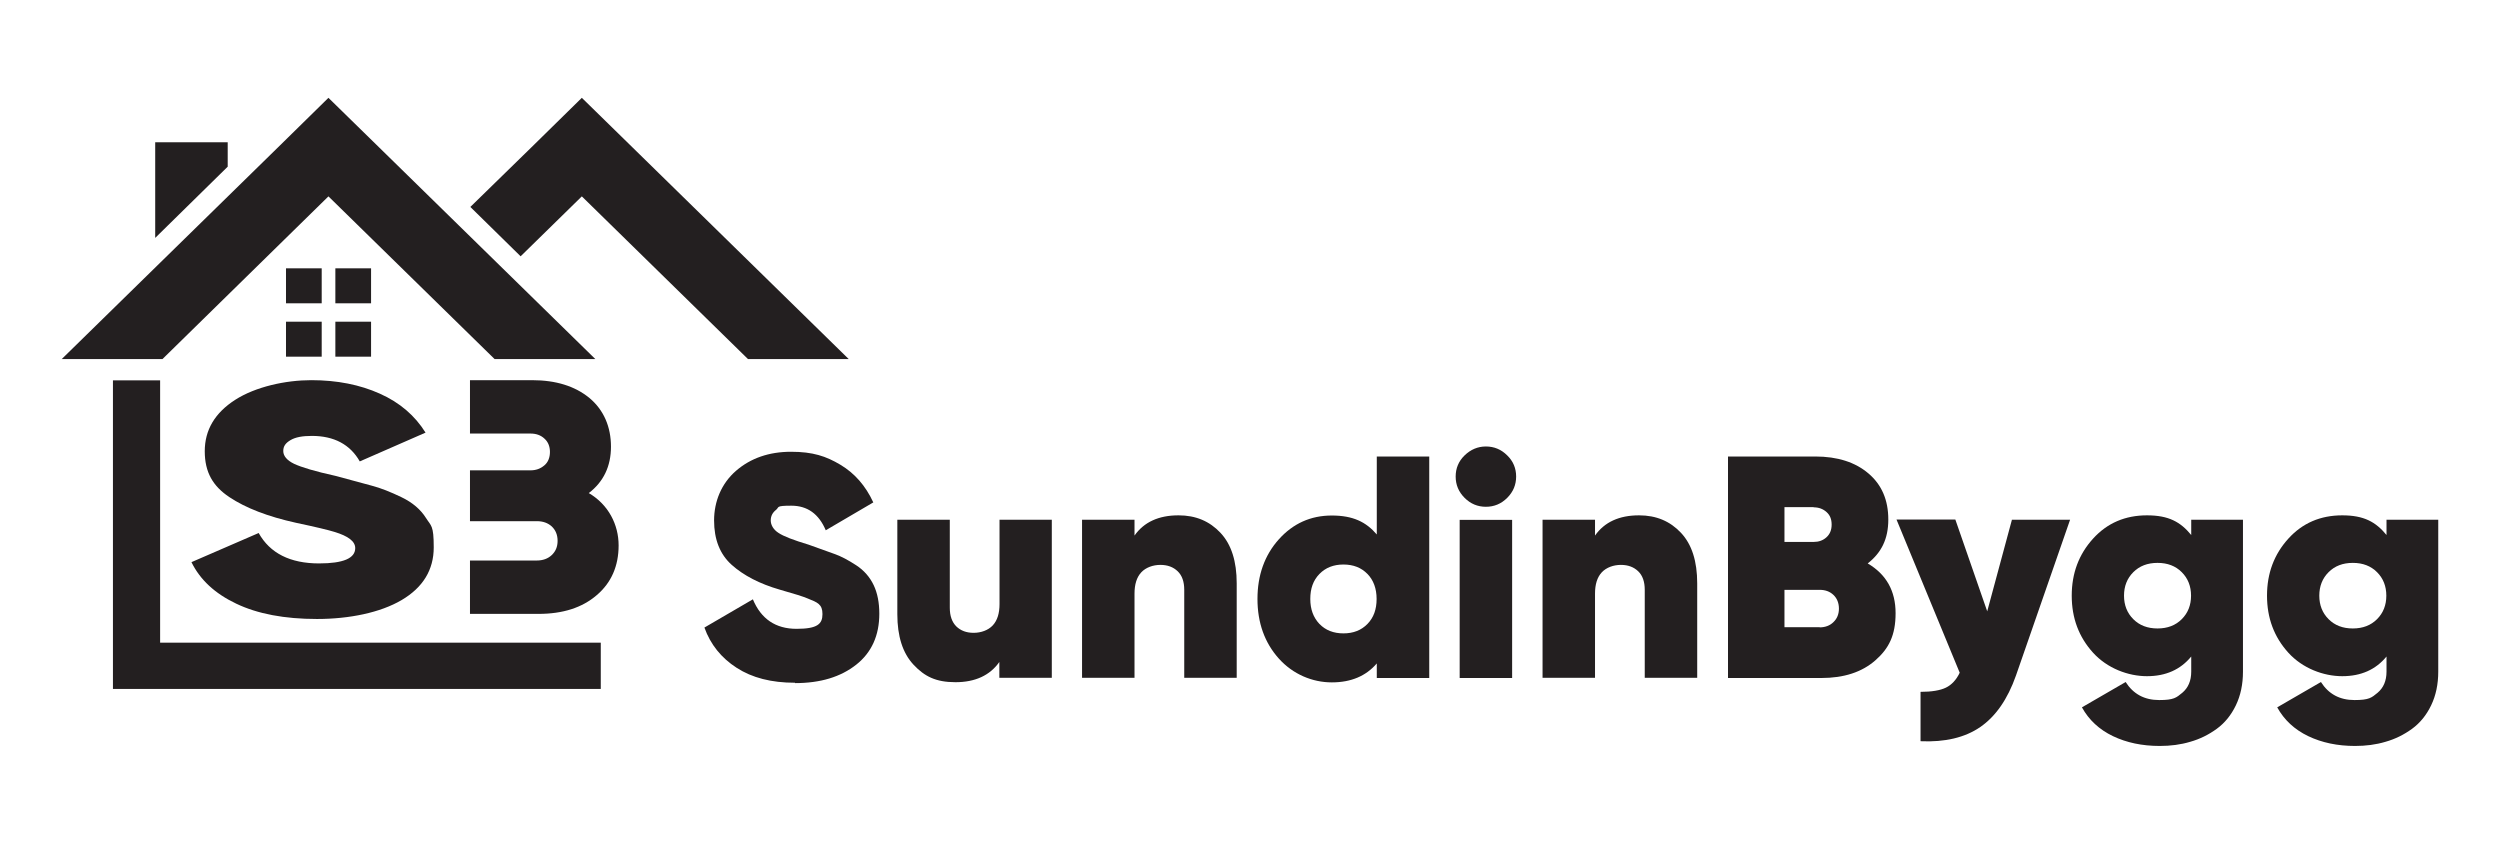 <svg xmlns="http://www.w3.org/2000/svg" id="Layer_1" data-name="Layer 1" viewBox="0 0 1372.4 463.2"><defs><style>      .cls-1 {        fill: #231f20;        stroke-width: 0px;      }    </style></defs><g><polygon class="cls-1" points="87.9 208.8 62 208.8 62 352.8 62 370.1 62 378.2 329.8 378.2 329.8 352.8 87.9 352.8 87.9 208.8"></polygon><path class="cls-1" d="M175.2,309.3c-15.9,0-27-5.6-33.2-16.7l-36.9,16c4.7,9.6,12.8,17.2,24.6,22.8,11.7,5.6,26.5,8.4,44.3,8.4s34.8-3.5,46.5-10.4c11.7-6.9,17.6-16.6,17.6-28.9s-1.4-11.6-4.3-16.2-7.3-8.4-13.3-11.3c-6-2.9-11.5-5.1-16.5-6.4-5.1-1.4-11.6-3.1-19.6-5.3-11.4-2.5-19-4.8-23-6.7-3.9-1.9-5.9-4.3-5.9-7s1.3-4.4,4-6c2.7-1.6,6.5-2.3,11.7-2.3,12.2,0,21,4.7,26.3,14l36.1-15.8c-5.8-9.3-14.1-16.5-25.1-21.4-10.9-4.9-23.5-7.4-37.6-7.4s-30.6,3.6-41.8,10.8c-11.2,7.2-16.7,16.6-16.7,28.2s4.5,19.2,13.5,25.2c9,6,21.2,10.7,36.6,14.1,10.9,2.3,17.9,4,21.1,5,7.6,2.3,11.4,5.2,11.4,8.9,0,5.6-6.6,8.4-19.8,8.4Z"></path><path class="cls-1" d="M323.2,270.7c8.1-6.2,12.2-14.7,12.2-25.5s-3.9-20.1-11.8-26.7c-7.9-6.5-18.4-9.8-31.5-9.8h-34.1v29.3h33.2c3.1,0,5.7.9,7.7,2.8,2,1.8,3,4.3,3,7.3s-1,5.7-3.1,7.4c-2.1,1.8-4.6,2.7-7.6,2.7h-33.2v27.9h36.7c3.4,0,6.1,1,8.2,2.9,2.1,2,3.2,4.6,3.2,7.9s-1.1,5.8-3.2,7.8c-2.1,2-4.9,3-8.2,3h-36.7v29.3h37.6c13.4,0,24-3.4,32-10.3,8-6.8,12-16,12-27.3s-5.5-22.4-16.5-28.8Z"></path><polygon class="cls-1" points="180.3 107.8 271.5 197.1 326.8 197.1 208 80.8 180.3 53.7 152.7 80.8 33.9 197.1 89.2 197.1 180.3 107.8"></polygon><polygon class="cls-1" points="347.1 80.8 319.4 53.7 291.8 80.8 258.2 113.6 285.8 140.7 319.4 107.8 410.6 197.1 465.9 197.1 347.1 80.8"></polygon><polygon class="cls-1" points="125 78.1 85.2 78.1 85.2 130.6 125 91.5 125 78.1"></polygon><rect class="cls-1" x="157" y="147.3" width="19.6" height="19.2"></rect><rect class="cls-1" x="184.1" y="147.3" width="19.6" height="19.2"></rect><rect class="cls-1" x="157" y="176.6" width="19.6" height="19.2"></rect><rect class="cls-1" x="184.1" y="176.6" width="19.6" height="19.2"></rect></g><g><path class="cls-1" d="M436.4,374.8c-12.9,0-23.5-2.7-32-8.2-8.4-5.4-14.4-12.8-17.7-22.1l26.6-15.5c4.5,10.8,12.5,16.2,24,16.2s14.2-2.7,14.2-8.1-2.7-6.4-8.2-8.6c-2.3-1-7.4-2.6-15.2-4.8-11.1-3.2-19.9-7.8-26.4-13.6-6.5-5.8-9.7-14-9.7-24.4s4-20.3,12.1-27.3c8-6.9,18.1-10.4,30.1-10.4s19.2,2.4,27.1,7.1c7.9,4.7,13.9,11.6,18.1,20.7l-26.1,15.3c-3.8-9-10.1-13.5-18.9-13.5s-6.5.8-8.4,2.3c-1.9,1.5-2.9,3.4-2.9,5.8s1.4,5,4.2,6.8c2.8,1.9,8.3,4,16.6,6.5,5.8,2.1,10.5,3.8,14.2,5.1,3.7,1.3,7.6,3.4,11.9,6.2,4.3,2.8,7.5,6.5,9.6,10.9,2.1,4.4,3.1,9.7,3.1,15.7,0,11.9-4.2,21.3-12.7,28-8.5,6.7-19.6,10.1-33.5,10.1Z"></path><path class="cls-1" d="M548.6,285.3h28.8v86.8h-28.8v-8.7c-5.2,7.4-13.3,11.1-24.1,11.1s-17-3.2-23-9.6c-6-6.4-8.9-15.7-8.9-27.7v-51.9h28.8v48.3c0,4.5,1.2,7.9,3.6,10.3,2.4,2.3,5.5,3.5,9.5,3.5s8-1.4,10.5-4.1c2.5-2.7,3.7-6.6,3.7-11.7v-46.2Z"></path><path class="cls-1" d="M647,282.9c9.4,0,17,3.2,23,9.6,6,6.4,8.9,15.7,8.9,27.7v51.9h-28.8v-48.3c0-4.5-1.2-7.9-3.6-10.2-2.4-2.3-5.5-3.5-9.5-3.5s-8,1.4-10.5,4.1c-2.5,2.7-3.7,6.6-3.7,11.7v46.2h-28.8v-86.8h28.8v8.7c5.2-7.4,13.3-11.1,24.1-11.1Z"></path><path class="cls-1" d="M755.8,250.6h28.8v121.6h-28.8v-8c-5.9,6.9-14.1,10.4-24.7,10.4s-21.3-4.4-29.1-13.1c-7.8-8.7-11.7-19.7-11.7-32.7s3.9-24,11.7-32.7c7.8-8.7,17.5-13.1,29.1-13.1s18.8,3.5,24.7,10.4v-42.7ZM724.3,342.5c3.4,3.5,7.8,5.2,13.2,5.2s9.8-1.7,13.2-5.2c3.4-3.5,5-8,5-13.7s-1.7-10.3-5-13.7c-3.4-3.5-7.8-5.2-13.2-5.2s-9.8,1.7-13.2,5.2c-3.4,3.5-5,8-5,13.7s1.7,10.2,5,13.7Z"></path><path class="cls-1" d="M827.4,273.3c-3.3,3.3-7.2,4.9-11.7,4.9s-8.4-1.6-11.7-4.9-4.9-7.2-4.9-11.7,1.6-8.4,4.9-11.6c3.3-3.2,7.2-4.9,11.7-4.9s8.4,1.6,11.7,4.9c3.3,3.2,4.9,7.1,4.9,11.6s-1.6,8.4-4.9,11.7ZM801.3,372.2v-86.8h28.8v86.8h-28.8Z"></path><path class="cls-1" d="M899.8,282.9c9.4,0,17,3.2,23,9.6,6,6.4,8.9,15.7,8.9,27.7v51.9h-28.8v-48.3c0-4.5-1.2-7.9-3.6-10.2-2.4-2.3-5.5-3.5-9.5-3.5s-8,1.4-10.5,4.1c-2.5,2.7-3.7,6.6-3.7,11.7v46.2h-28.8v-86.8h28.8v8.7c5.2-7.4,13.3-11.1,24.1-11.1Z"></path><path class="cls-1" d="M1025.3,309.3c10.2,6,15.3,15.1,15.3,27.3s-3.7,19.4-11.1,25.9c-7.4,6.5-17.3,9.7-29.7,9.7h-51.2v-121.6h47.9c12.2,0,21.9,3.1,29.2,9.3,7.3,6.2,10.9,14.6,10.9,25.3s-3.8,18.2-11.3,24.1ZM995.6,278.4h-16v19.1h16c2.8,0,5.1-.8,7-2.5,1.9-1.7,2.9-4,2.9-7s-.9-5.2-2.8-6.9c-1.9-1.7-4.2-2.6-7.1-2.6ZM998.9,344.4c3.1,0,5.7-1,7.6-2.9,2-1.9,3-4.4,3-7.4s-1-5.6-3-7.5c-2-1.9-4.5-2.8-7.6-2.8h-19.3v20.5h19.3Z"></path><path class="cls-1" d="M1104.4,285.3h32l-29.7,85.5c-4.6,13.1-11.2,22.5-19.6,28.3-8.4,5.8-19.4,8.4-32.8,7.8v-27.1c6.1,0,10.8-.8,13.9-2.3,3.1-1.5,5.7-4.2,7.6-8.2l-34.7-84.1h32.3l17.5,50.4,13.6-50.4Z"></path><path class="cls-1" d="M1202.8,285.3h28.5v83.4c0,6.9-1.3,13.1-3.9,18.5-2.6,5.4-6.1,9.7-10.5,12.9-4.4,3.2-9.2,5.6-14.5,7.1-5.3,1.6-10.9,2.3-16.8,2.3-9.6,0-18.2-1.8-25.7-5.4-7.5-3.6-13.2-8.9-17-15.8l24-13.9c4.2,6.6,10.3,9.9,18.4,9.9s9.4-1.3,12.7-4c3.2-2.7,4.9-6.5,4.9-11.6v-8.3c-5.9,7.2-14,10.8-24.3,10.8s-21.8-4.3-29.6-12.9c-7.8-8.6-11.7-19-11.7-31.3s3.9-22.7,11.7-31.3c7.8-8.6,17.7-12.8,29.6-12.8s18.4,3.6,24.3,10.8v-8.3ZM1171.1,339.9c3.4,3.4,7.8,5.1,13.3,5.1s9.9-1.7,13.3-5.1c3.4-3.4,5.1-7.7,5.1-12.9s-1.7-9.5-5.1-12.9c-3.4-3.4-7.8-5.1-13.3-5.1s-9.9,1.7-13.3,5.1-5.1,7.7-5.1,12.9,1.7,9.5,5.1,12.9Z"></path><path class="cls-1" d="M1310,285.3h28.5v83.4c0,6.9-1.3,13.1-3.9,18.5-2.6,5.4-6.1,9.7-10.5,12.9-4.4,3.2-9.2,5.6-14.5,7.1-5.3,1.6-10.9,2.3-16.8,2.3-9.6,0-18.2-1.8-25.7-5.4-7.5-3.6-13.2-8.9-17-15.8l24-13.9c4.2,6.6,10.3,9.9,18.4,9.9s9.4-1.3,12.7-4c3.2-2.7,4.9-6.5,4.9-11.6v-8.3c-5.9,7.2-14,10.8-24.3,10.8s-21.8-4.3-29.6-12.9c-7.8-8.6-11.7-19-11.7-31.3s3.9-22.7,11.7-31.3c7.8-8.6,17.7-12.8,29.6-12.8s18.4,3.6,24.3,10.8v-8.3ZM1278.3,339.9c3.4,3.4,7.8,5.1,13.3,5.1s9.9-1.7,13.3-5.1c3.4-3.4,5.1-7.7,5.1-12.9s-1.7-9.5-5.1-12.9c-3.4-3.4-7.8-5.1-13.3-5.1s-9.9,1.7-13.3,5.1c-3.4,3.4-5.1,7.7-5.1,12.9s1.7,9.5,5.1,12.9Z"></path></g></svg>